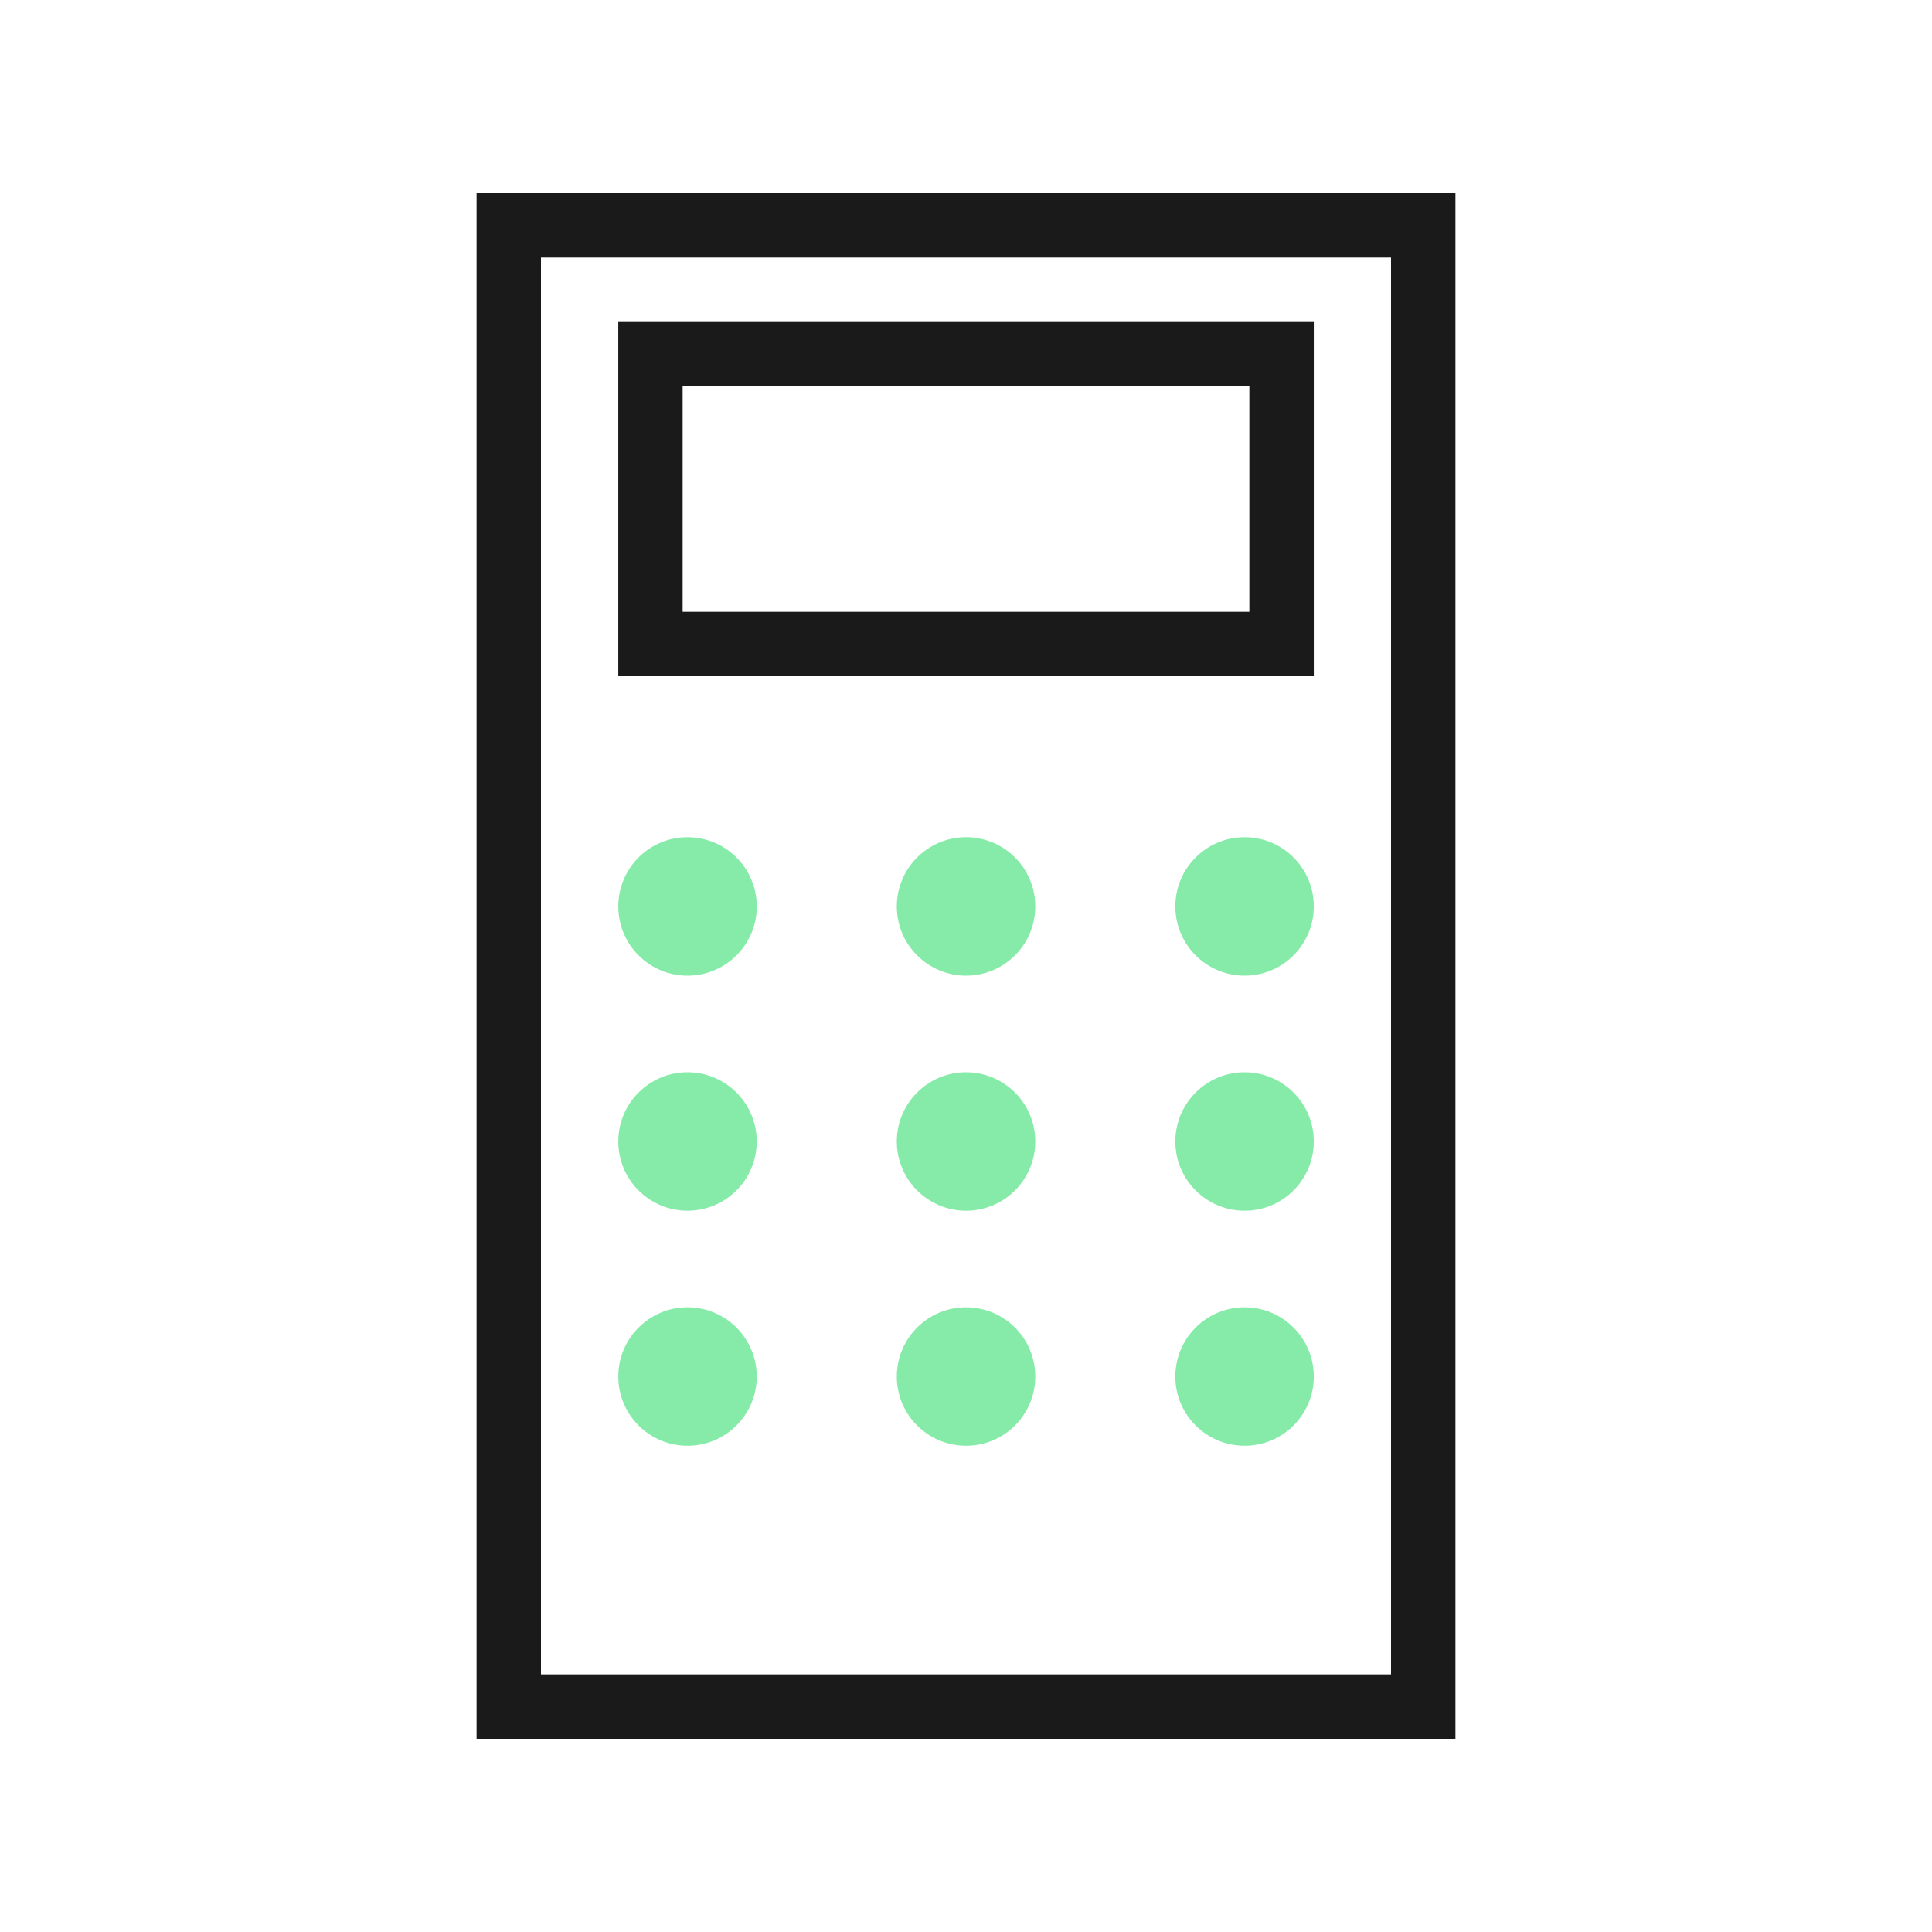 <svg width="48" height="48" viewBox="0 0 48 48" fill="none" xmlns="http://www.w3.org/2000/svg">
<path d="M17.081 32.48C18.031 32.48 18.801 33.25 18.801 34.2C18.801 35.15 18.031 35.92 17.081 35.92C16.131 35.92 15.361 35.15 15.361 34.2C15.361 33.25 16.131 32.481 17.081 32.48ZM24.002 32.48C24.951 32.481 25.721 33.25 25.721 34.2C25.721 35.15 24.951 35.92 24.002 35.92C23.052 35.92 22.281 35.15 22.281 34.2C22.281 33.25 23.052 32.48 24.002 32.48ZM30.922 32.48C31.872 32.481 32.641 33.25 32.641 34.2C32.641 35.15 31.872 35.92 30.922 35.92C29.972 35.92 29.201 35.15 29.201 34.2C29.201 33.25 29.972 32.48 30.922 32.48ZM17.081 26.64C18.031 26.64 18.801 27.41 18.801 28.36C18.8 29.31 18.031 30.08 17.081 30.08C16.131 30.08 15.361 29.31 15.361 28.36C15.361 27.41 16.131 26.64 17.081 26.64ZM24.002 26.64C24.951 26.64 25.721 27.411 25.721 28.36C25.721 29.31 24.951 30.08 24.002 30.08C23.052 30.08 22.281 29.31 22.281 28.36C22.281 27.41 23.052 26.64 24.002 26.64ZM30.922 26.64C31.872 26.64 32.641 27.41 32.641 28.36C32.641 29.31 31.871 30.08 30.922 30.08C29.972 30.08 29.201 29.31 29.201 28.36C29.201 27.41 29.972 26.64 30.922 26.64ZM17.081 20.8C18.031 20.8 18.801 21.57 18.802 22.52C18.802 23.47 18.031 24.24 17.081 24.24C16.131 24.24 15.361 23.469 15.361 22.52C15.361 21.57 16.131 20.8 17.081 20.8ZM24.002 20.8C24.951 20.8 25.721 21.57 25.721 22.52C25.721 23.469 24.951 24.24 24.002 24.24C23.052 24.24 22.281 23.47 22.281 22.52C22.281 21.57 23.052 20.8 24.002 20.8ZM30.922 20.8C31.871 20.8 32.641 21.57 32.641 22.52C32.641 23.469 31.872 24.24 30.922 24.24C29.972 24.24 29.201 23.47 29.201 22.52C29.201 21.57 29.972 20.8 30.922 20.8Z" fill="#86EBA8"/>
<path d="M36.16 43.2H11.84V4.8H36.16V43.2ZM13.44 41.6H34.56V6.399H13.44V41.6ZM32.641 16.8H15.361V8H32.641V16.8ZM16.96 15.2H31.04V9.6H16.96V15.2Z" fill="#1A1A1A"/>
</svg>
